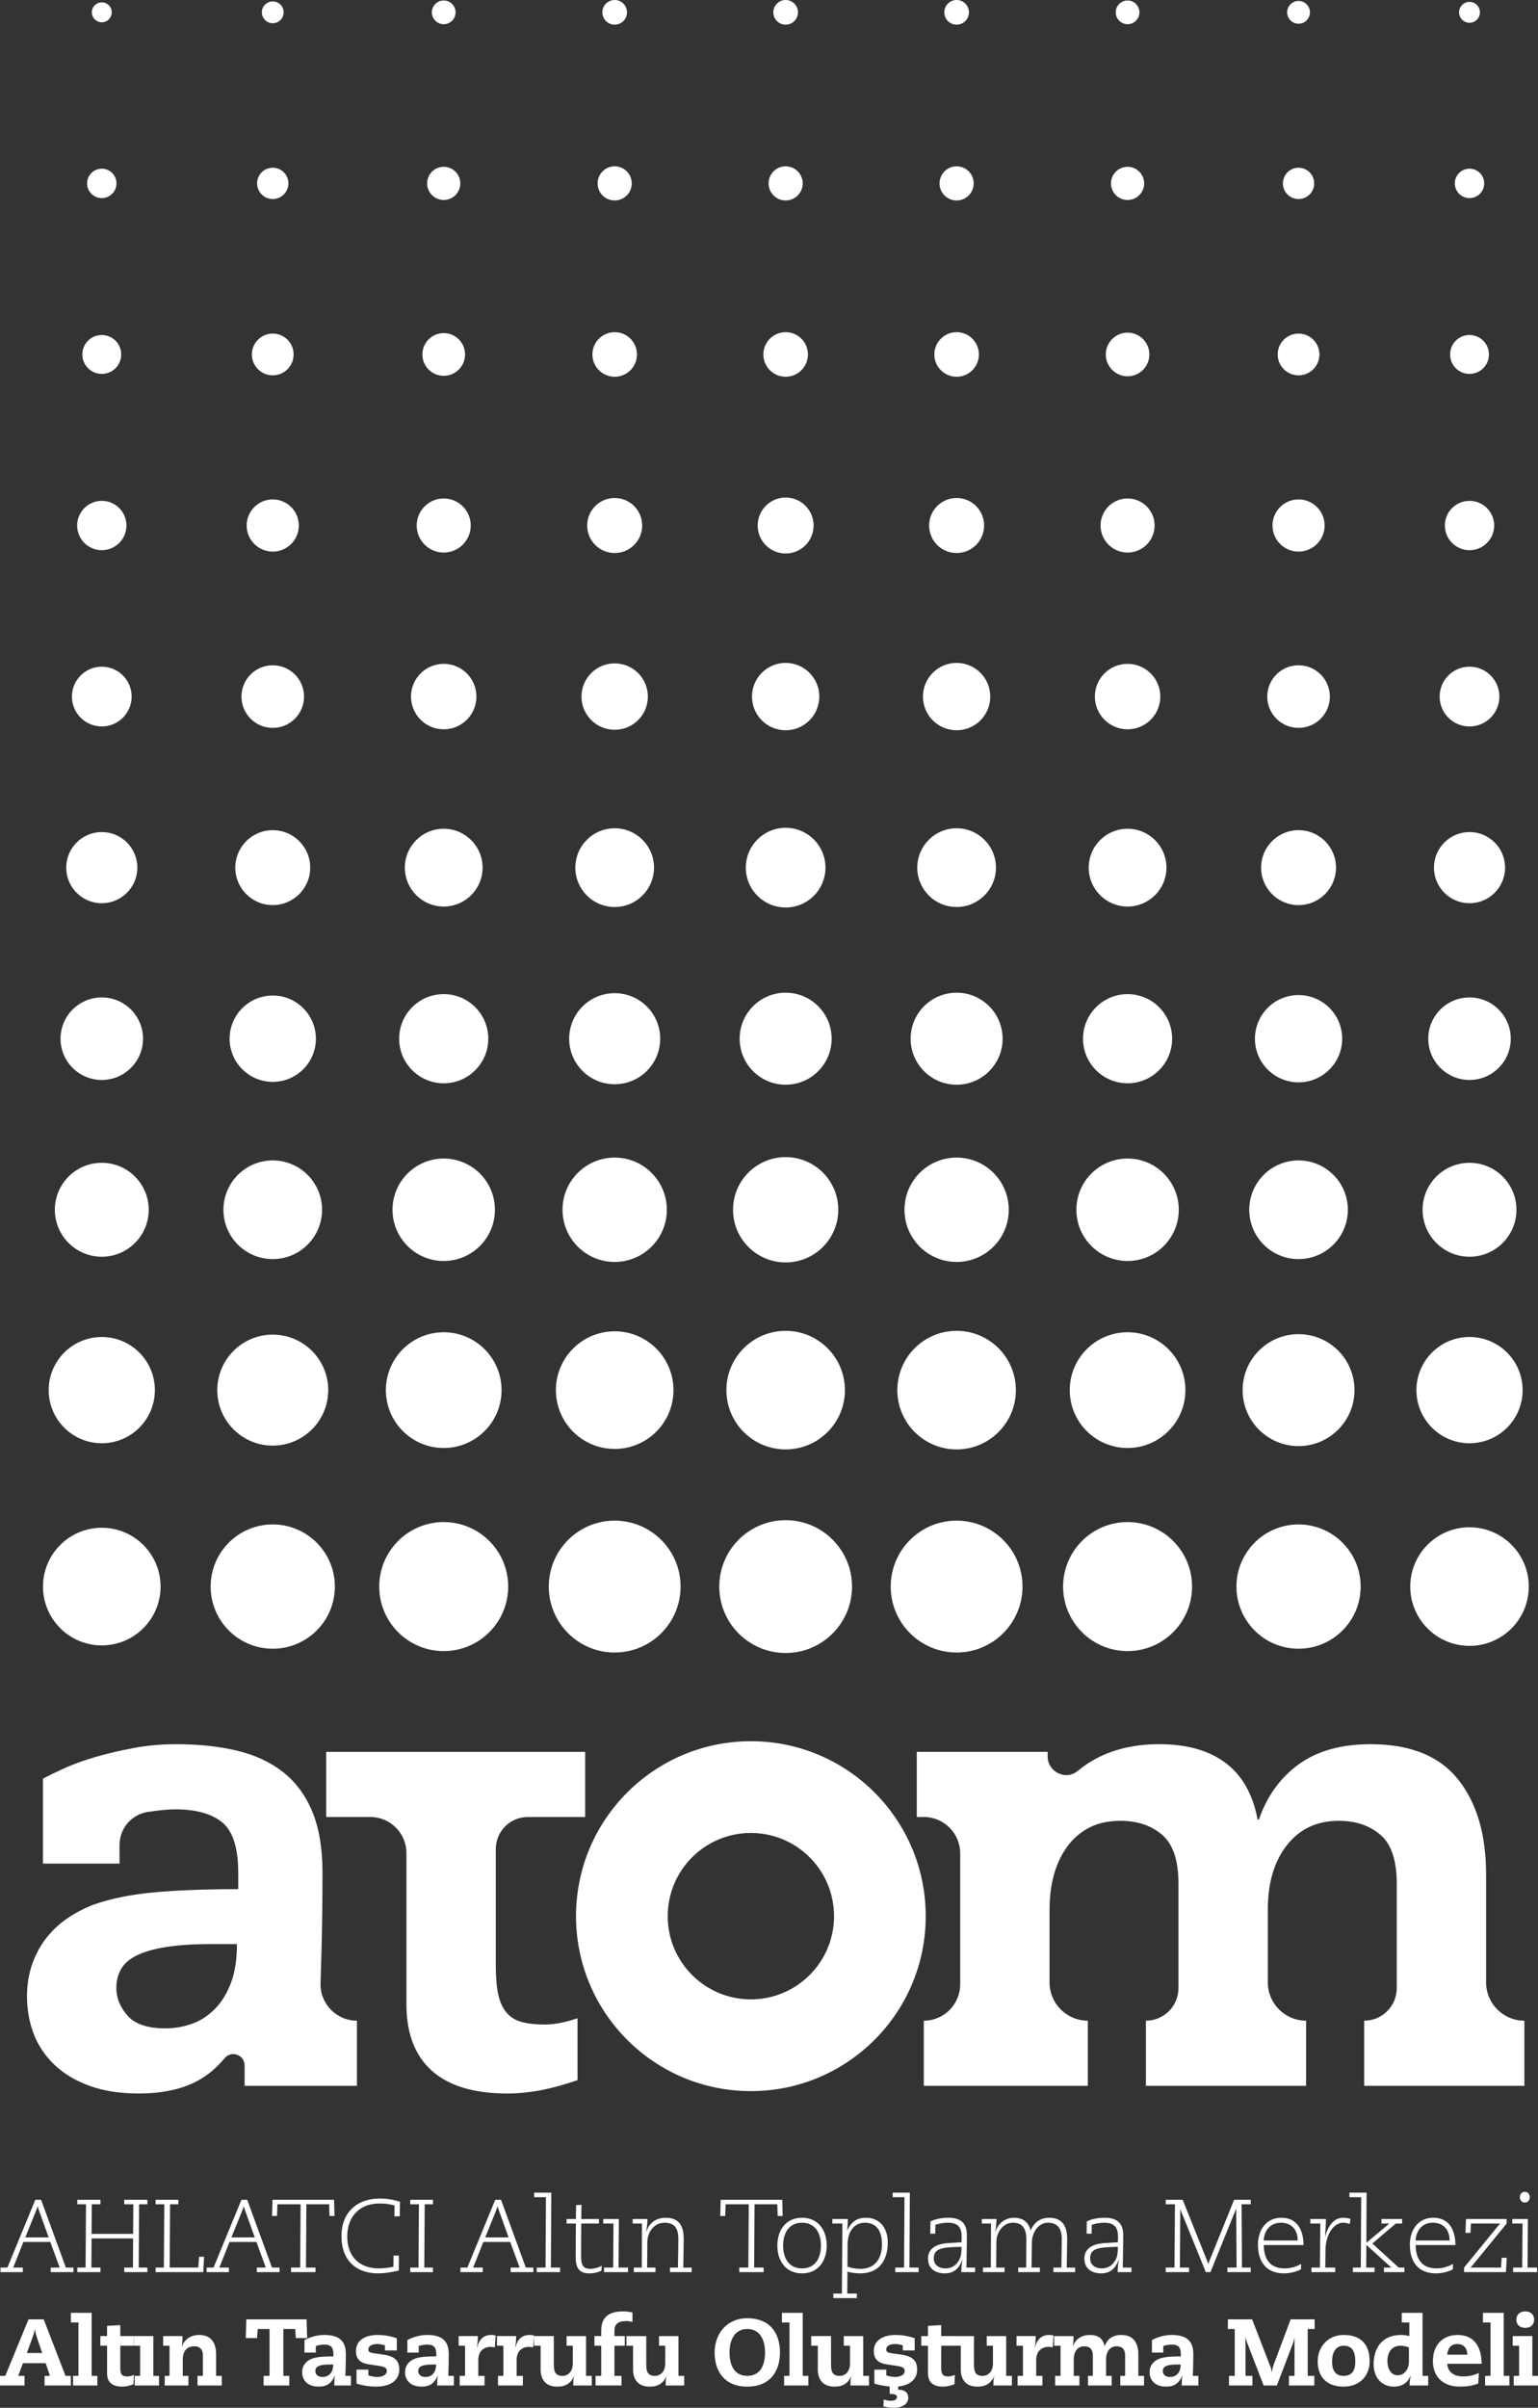 <!-- Generator: Adobe Illustrator 24.0.0, SVG Export Plug-In  -->
<svg version="1.1" xmlns="http://www.w3.org/2000/svg" xmlns:xlink="http://www.w3.org/1999/xlink" x="0px" y="0px"
	 width="208.508px" height="326.246px" viewBox="0 0 208.508 326.246" style="enable-background:new 0 0 208.508 326.246;"
	 xml:space="preserve">
<rect x="0" y="0" width="208.508" height="326.246" fill="#333333" stroke="none"/>
<style type="text/css">
	.st0{fill:#FFFFFF;}
</style>
<defs>
</defs>
<path class="st0" d="M13.799,3.021c0.746,0,1.35-0.605,1.35-1.35c0-0.746-0.604-1.35-1.35-1.35s-1.35,0.604-1.35,1.35
	C12.449,2.416,13.053,3.021,13.799,3.021z M36.977,3.149c0.817,0,1.478-0.662,1.478-1.478c0-0.817-0.662-1.478-1.478-1.478
	c-0.816,0-1.478,0.662-1.478,1.478C35.499,2.487,36.161,3.149,36.977,3.149z M60.155,3.278c0.887,0,1.607-0.719,1.607-1.607
	c0-0.888-0.72-1.607-1.607-1.607s-1.607,0.719-1.607,1.607C58.548,2.558,59.268,3.278,60.155,3.278z M83.333,3.342
	c0.923,0,1.671-0.748,1.671-1.671C85.004,0.748,84.256,0,83.333,0s-1.671,0.748-1.671,1.671C81.662,2.594,82.41,3.342,83.333,3.342z
	 M106.511,3.342c0.923,0,1.671-0.748,1.671-1.671c0-0.923-0.748-1.671-1.671-1.671s-1.671,0.748-1.671,1.671
	C104.84,2.594,105.588,3.342,106.511,3.342z M129.689,3.342c0.923,0,1.671-0.748,1.671-1.671c0-0.923-0.748-1.671-1.671-1.671
	c-0.923,0-1.671,0.748-1.671,1.671C128.018,2.594,128.766,3.342,129.689,3.342z M152.867,3.278c0.887,0,1.607-0.719,1.607-1.607
	c0-0.888-0.72-1.607-1.607-1.607c-0.887,0-1.607,0.719-1.607,1.607C151.261,2.558,151.98,3.278,152.867,3.278z M176.046,3.214
	c0.852,0,1.543-0.691,1.543-1.543c0-0.852-0.691-1.543-1.543-1.543s-1.542,0.69-1.542,1.543
	C174.503,2.523,175.194,3.214,176.046,3.214z M13.799,26.841c1.101,0,1.993-0.892,1.993-1.992c0-1.101-0.892-1.993-1.993-1.993
	c-1.1,0-1.993,0.892-1.993,1.993C11.806,25.949,12.699,26.841,13.799,26.841z M36.977,26.97c1.171,0,2.121-0.95,2.121-2.121
	c0-1.172-0.95-2.121-2.121-2.121c-1.171,0-2.121,0.95-2.121,2.121C34.856,26.021,35.806,26.97,36.977,26.97z M60.155,27.099
	c1.242,0,2.249-1.007,2.249-2.249c0-1.242-1.007-2.25-2.249-2.25s-2.249,1.007-2.249,2.25
	C57.906,26.092,58.913,27.099,60.155,27.099z M83.333,27.163c1.278,0,2.314-1.036,2.314-2.314c0-1.278-1.036-2.314-2.314-2.314
	s-2.314,1.036-2.314,2.314C81.02,26.127,82.055,27.163,83.333,27.163z M106.511,27.163c1.278,0,2.314-1.036,2.314-2.314
	c0-1.278-1.036-2.314-2.314-2.314s-2.314,1.036-2.314,2.314C104.198,26.127,105.233,27.163,106.511,27.163z M129.689,27.163
	c1.278,0,2.314-1.036,2.314-2.314c0-1.278-1.036-2.314-2.314-2.314c-1.278,0-2.314,1.036-2.314,2.314
	C127.376,26.127,128.411,27.163,129.689,27.163z M152.867,27.099c1.242,0,2.249-1.007,2.249-2.249c0-1.242-1.007-2.25-2.249-2.25
	c-1.242,0-2.249,1.007-2.249,2.25C150.618,26.092,151.625,27.099,152.867,27.099z M176.046,26.97c1.171,0,2.121-0.95,2.121-2.121
	c0-1.172-0.95-2.121-2.121-2.121s-2.121,0.95-2.121,2.121C173.925,26.021,174.874,26.97,176.046,26.97z M13.799,50.662
	c1.456,0,2.635-1.18,2.635-2.635c0-1.456-1.18-2.635-2.635-2.635c-1.455,0-2.635,1.18-2.635,2.635
	C11.164,49.483,12.344,50.662,13.799,50.662z M36.977,50.855c1.562,0,2.828-1.266,2.828-2.828s-1.266-2.828-2.828-2.828
	s-2.828,1.266-2.828,2.828S35.415,50.855,36.977,50.855z M60.155,50.92c1.597,0,2.892-1.295,2.892-2.892s-1.295-2.892-2.892-2.892
	s-2.892,1.295-2.892,2.892S58.558,50.92,60.155,50.92z M83.333,51.048c1.668,0,3.021-1.352,3.021-3.02
	c0-1.668-1.352-3.021-3.021-3.021c-1.668,0-3.021,1.352-3.021,3.021C80.312,49.695,81.665,51.048,83.333,51.048z M106.511,51.048
	c1.668,0,3.021-1.352,3.021-3.02c0-1.668-1.352-3.021-3.021-3.021c-1.668,0-3.021,1.352-3.021,3.021
	C103.49,49.695,104.843,51.048,106.511,51.048z M129.689,51.048c1.668,0,3.021-1.352,3.021-3.02c0-1.668-1.352-3.021-3.021-3.021
	c-1.668,0-3.021,1.352-3.021,3.021C126.668,49.695,128.021,51.048,129.689,51.048z M152.867,50.984c1.633,0,2.957-1.324,2.957-2.956
	c0-1.633-1.324-2.957-2.957-2.957c-1.633,0-2.956,1.324-2.956,2.957C149.911,49.66,151.235,50.984,152.867,50.984z M176.046,50.855
	c1.562,0,2.828-1.266,2.828-2.828s-1.266-2.828-2.828-2.828s-2.828,1.266-2.828,2.828S174.484,50.855,176.046,50.855z
	 M13.799,74.547c1.846,0,3.342-1.496,3.342-3.342c0-1.846-1.497-3.342-3.342-3.342s-3.342,1.496-3.342,3.342
	C10.457,73.051,11.953,74.547,13.799,74.547z M36.977,74.74c1.952,0,3.535-1.583,3.535-3.535c0-1.952-1.583-3.535-3.535-3.535
	s-3.535,1.583-3.535,3.535C33.442,73.157,35.025,74.74,36.977,74.74z M60.155,74.869c2.023,0,3.664-1.64,3.664-3.663
	c0-2.023-1.64-3.664-3.664-3.664s-3.663,1.64-3.663,3.664C56.492,73.229,58.132,74.869,60.155,74.869z M83.333,74.933
	c2.059,0,3.728-1.669,3.728-3.728c0-2.059-1.669-3.728-3.728-3.728c-2.059,0-3.728,1.669-3.728,3.728
	C79.605,73.264,81.275,74.933,83.333,74.933z M106.511,74.997c2.095,0,3.792-1.698,3.792-3.792c0-2.095-1.697-3.792-3.792-3.792
	c-2.094,0-3.792,1.698-3.792,3.792C102.719,73.3,104.417,74.997,106.511,74.997z M129.689,74.933c2.059,0,3.728-1.669,3.728-3.728
	c0-2.059-1.669-3.728-3.728-3.728c-2.059,0-3.728,1.669-3.728,3.728C125.962,73.264,127.631,74.933,129.689,74.933z M152.867,74.869
	c2.023,0,3.664-1.64,3.664-3.663c0-2.023-1.64-3.664-3.664-3.664c-2.023,0-3.663,1.64-3.663,3.664
	C149.204,73.229,150.844,74.869,152.867,74.869z M176.046,74.74c1.952,0,3.535-1.583,3.535-3.535c0-1.952-1.583-3.535-3.535-3.535
	c-1.952,0-3.535,1.583-3.535,3.535C172.51,73.157,174.093,74.74,176.046,74.74z M13.799,98.432c2.236,0,4.049-1.813,4.049-4.049
	c0-2.236-1.813-4.049-4.049-4.049S9.75,92.147,9.75,94.384C9.75,96.62,11.562,98.432,13.799,98.432z M36.977,98.626
	c2.343,0,4.242-1.899,4.242-4.242c0-2.343-1.899-4.242-4.242-4.242c-2.343,0-4.242,1.899-4.242,4.242
	C32.735,96.726,34.634,98.626,36.977,98.626z M60.155,98.818c2.449,0,4.435-1.986,4.435-4.435c0-2.45-1.986-4.435-4.435-4.435
	s-4.435,1.986-4.435,4.435C55.72,96.833,57.706,98.818,60.155,98.818z M83.333,98.882c2.485,0,4.499-2.014,4.499-4.499
	c0-2.485-2.015-4.499-4.499-4.499c-2.485,0-4.499,2.014-4.499,4.499C78.834,96.868,80.848,98.882,83.333,98.882z M106.511,98.947
	c2.52,0,4.563-2.043,4.563-4.563s-2.043-4.563-4.563-4.563s-4.563,2.043-4.563,4.563S103.991,98.947,106.511,98.947z
	 M129.689,98.947c2.52,0,4.563-2.043,4.563-4.563s-2.043-4.563-4.563-4.563c-2.52,0-4.563,2.043-4.563,4.563
	S127.169,98.947,129.689,98.947z M152.867,98.818c2.449,0,4.435-1.986,4.435-4.435c0-2.45-1.986-4.435-4.435-4.435
	c-2.449,0-4.435,1.986-4.435,4.435C148.433,96.833,150.418,98.818,152.867,98.818z M176.046,98.626c2.343,0,4.242-1.899,4.242-4.242
	c0-2.343-1.899-4.242-4.242-4.242s-4.242,1.899-4.242,4.242C171.804,96.726,173.703,98.626,176.046,98.626z M13.799,122.382
	c2.662,0,4.82-2.158,4.82-4.82c0-2.662-2.158-4.821-4.82-4.821c-2.662,0-4.82,2.158-4.82,4.821
	C8.979,120.224,11.137,122.382,13.799,122.382z M36.977,122.639c2.804,0,5.078-2.273,5.078-5.077c0-2.805-2.273-5.078-5.078-5.078
	s-5.078,2.273-5.078,5.078C31.899,120.366,34.173,122.639,36.977,122.639z M60.155,122.832c2.911,0,5.27-2.36,5.27-5.27
	c0-2.911-2.36-5.27-5.27-5.27c-2.911,0-5.27,2.36-5.27,5.27C54.885,120.472,57.244,122.832,60.155,122.832z M83.333,122.896
	c2.946,0,5.334-2.389,5.334-5.334c0-2.946-2.388-5.335-5.334-5.335c-2.946,0-5.334,2.389-5.334,5.335
	C77.999,120.508,80.387,122.896,83.333,122.896z M106.511,122.96c2.982,0,5.399-2.417,5.399-5.399c0-2.982-2.417-5.399-5.399-5.399
	c-2.981,0-5.399,2.417-5.399,5.399C101.112,120.543,103.53,122.96,106.511,122.96z M129.689,122.896
	c2.946,0,5.334-2.389,5.334-5.334c0-2.946-2.388-5.335-5.334-5.335c-2.946,0-5.334,2.389-5.334,5.335
	C124.355,120.508,126.743,122.896,129.689,122.896z M152.867,122.832c2.911,0,5.27-2.36,5.27-5.27c0-2.911-2.36-5.27-5.27-5.27
	s-5.27,2.36-5.27,5.27C147.597,120.472,149.957,122.832,152.867,122.832z M176.046,122.639c2.804,0,5.078-2.273,5.078-5.077
	c0-2.805-2.273-5.078-5.078-5.078s-5.078,2.273-5.078,5.078C170.968,120.366,173.241,122.639,176.046,122.639z M13.799,146.331
	c3.088,0,5.592-2.503,5.592-5.591c0-3.088-2.504-5.592-5.592-5.592s-5.592,2.503-5.592,5.592
	C8.207,143.828,10.711,146.331,13.799,146.331z M36.977,146.588c3.23,0,5.849-2.619,5.849-5.849c0-3.23-2.619-5.849-5.849-5.849
	s-5.849,2.619-5.849,5.849C31.128,143.97,33.747,146.588,36.977,146.588z M60.155,146.781c3.337,0,6.042-2.705,6.042-6.041
	c0-3.337-2.705-6.042-6.042-6.042c-3.336,0-6.041,2.705-6.041,6.042C54.114,144.076,56.819,146.781,60.155,146.781z M83.333,146.91
	c3.408,0,6.17-2.762,6.17-6.17c0-3.408-2.762-6.17-6.17-6.17c-3.408,0-6.17,2.762-6.17,6.17
	C77.163,144.147,79.926,146.91,83.333,146.91z M106.511,146.974c3.443,0,6.235-2.791,6.235-6.234c0-3.443-2.791-6.235-6.235-6.235
	s-6.235,2.791-6.235,6.235C100.277,144.183,103.068,146.974,106.511,146.974z M129.689,146.974c3.443,0,6.235-2.791,6.235-6.234
	c0-3.443-2.791-6.235-6.235-6.235c-3.443,0-6.235,2.791-6.235,6.235C123.455,144.183,126.246,146.974,129.689,146.974z
	 M152.867,146.781c3.337,0,6.042-2.705,6.042-6.041c0-3.337-2.705-6.042-6.042-6.042c-3.336,0-6.041,2.705-6.041,6.042
	C146.826,144.076,149.531,146.781,152.867,146.781z M176.046,146.653c3.266,0,5.913-2.647,5.913-5.913
	c0-3.266-2.647-5.913-5.913-5.913s-5.913,2.647-5.913,5.913C170.132,144.005,172.78,146.653,176.046,146.653z M13.799,170.281
	c3.514,0,6.363-2.849,6.363-6.363c0-3.514-2.849-6.363-6.363-6.363s-6.363,2.849-6.363,6.363
	C7.436,167.432,10.285,170.281,13.799,170.281z M36.977,170.602c3.691,0,6.684-2.993,6.684-6.684c0-3.692-2.993-6.685-6.684-6.685
	c-3.692,0-6.684,2.993-6.684,6.685C30.293,167.609,33.285,170.602,36.977,170.602z M60.155,170.859c3.834,0,6.941-3.108,6.941-6.941
	c0-3.834-3.108-6.941-6.941-6.941s-6.941,3.108-6.941,6.941C53.214,167.751,56.321,170.859,60.155,170.859z M83.333,170.988
	c3.905,0,7.07-3.165,7.07-7.07c0-3.905-3.165-7.07-7.07-7.07c-3.905,0-7.07,3.165-7.07,7.07
	C76.263,167.822,79.428,170.988,83.333,170.988z M106.511,171.052c3.94,0,7.134-3.194,7.134-7.134c0-3.94-3.194-7.134-7.134-7.134
	c-3.94,0-7.134,3.194-7.134,7.134C99.377,167.858,102.571,171.052,106.511,171.052z M129.689,170.988c3.905,0,7.07-3.165,7.07-7.07
	c0-3.905-3.165-7.07-7.07-7.07c-3.905,0-7.07,3.165-7.07,7.07C122.62,167.822,125.785,170.988,129.689,170.988z M152.867,170.859
	c3.834,0,6.941-3.108,6.941-6.941c0-3.834-3.108-6.941-6.941-6.941c-3.834,0-6.941,3.108-6.941,6.941
	C145.926,167.751,149.034,170.859,152.867,170.859z M176.046,170.602c3.691,0,6.684-2.993,6.684-6.684
	c0-3.692-2.993-6.685-6.684-6.685s-6.684,2.993-6.684,6.685C169.361,167.609,172.354,170.602,176.046,170.602z M13.799,195.554
	c3.976,0,7.198-3.223,7.198-7.198c0-3.976-3.223-7.199-7.198-7.199c-3.975,0-7.198,3.223-7.198,7.199
	C6.6,192.331,9.823,195.554,13.799,195.554z M36.977,195.875c4.153,0,7.52-3.367,7.52-7.52c0-4.153-3.367-7.52-7.52-7.52
	s-7.52,3.367-7.52,7.52C29.457,192.508,32.824,195.875,36.977,195.875z M60.155,196.197c4.33,0,7.841-3.511,7.841-7.841
	c0-4.331-3.511-7.842-7.841-7.842s-7.841,3.511-7.841,7.842C52.314,192.686,55.825,196.197,60.155,196.197z M83.333,196.325
	c4.402,0,7.97-3.568,7.97-7.969c0-4.402-3.568-7.97-7.97-7.97c-4.402,0-7.97,3.568-7.97,7.97
	C75.363,192.757,78.932,196.325,83.333,196.325z M106.511,196.39c4.437,0,8.034-3.597,8.034-8.034c0-4.437-3.597-8.034-8.034-8.034
	c-4.437,0-8.034,3.597-8.034,8.034C98.477,192.793,102.074,196.39,106.511,196.39z M129.689,196.39c4.437,0,8.034-3.597,8.034-8.034
	c0-4.437-3.597-8.034-8.034-8.034c-4.437,0-8.034,3.597-8.034,8.034C121.655,192.793,125.252,196.39,129.689,196.39z
	 M152.867,196.197c4.33,0,7.841-3.511,7.841-7.841c0-4.331-3.511-7.842-7.841-7.842s-7.841,3.511-7.841,7.842
	C145.026,192.686,148.537,196.197,152.867,196.197z M176.046,195.94c4.189,0,7.584-3.396,7.584-7.584
	c0-4.189-3.396-7.584-7.584-7.584s-7.584,3.396-7.584,7.584C168.461,192.544,171.857,195.94,176.046,195.94z M13.799,222.944
	c4.402,0,7.97-3.568,7.97-7.969c0-4.402-3.568-7.97-7.97-7.97s-7.97,3.568-7.97,7.97C5.829,219.376,9.397,222.944,13.799,222.944z
	 M36.977,223.394c4.65,0,8.42-3.77,8.42-8.419c0-4.65-3.77-8.42-8.42-8.42s-8.419,3.77-8.419,8.42
	C28.557,219.625,32.327,223.394,36.977,223.394z M60.155,223.716c4.828,0,8.741-3.914,8.741-8.741c0-4.828-3.914-8.741-8.741-8.741
	s-8.741,3.914-8.741,8.741C51.414,219.802,55.327,223.716,60.155,223.716z M83.333,223.908c4.934,0,8.934-4,8.934-8.934
	c0-4.934-4-8.934-8.934-8.934c-4.934,0-8.934,4-8.934,8.934C74.399,219.909,78.399,223.908,83.333,223.908z M106.511,223.973
	c4.969,0,8.998-4.029,8.998-8.998c0-4.97-4.029-8.998-8.998-8.998c-4.969,0-8.998,4.028-8.998,8.998
	C97.513,219.944,101.542,223.973,106.511,223.973z M129.689,223.908c4.934,0,8.934-4,8.934-8.934c0-4.934-4-8.934-8.934-8.934
	c-4.934,0-8.934,4-8.934,8.934C120.756,219.909,124.755,223.908,129.689,223.908z M152.867,223.716c4.828,0,8.741-3.914,8.741-8.741
	c0-4.828-3.914-8.741-8.741-8.741c-4.828,0-8.741,3.914-8.741,8.741C144.127,219.802,148.04,223.716,152.867,223.716z
	 M176.046,223.394c4.65,0,8.42-3.77,8.42-8.419c0-4.65-3.77-8.42-8.42-8.42s-8.419,3.77-8.419,8.42
	C167.626,219.625,171.396,223.394,176.046,223.394z M199.224,3.085c0.781,0,1.414-0.633,1.414-1.414
	c0-0.781-0.633-1.414-1.414-1.414c-0.781,0-1.414,0.633-1.414,1.414C197.81,2.452,198.443,3.085,199.224,3.085z M199.224,26.841
	c1.101,0,1.993-0.892,1.993-1.992c0-1.101-0.892-1.993-1.993-1.993c-1.1,0-1.993,0.892-1.993,1.993
	C197.231,25.949,198.123,26.841,199.224,26.841z M199.224,50.662c1.456,0,2.635-1.18,2.635-2.635c0-1.456-1.18-2.635-2.635-2.635
	c-1.455,0-2.635,1.18-2.635,2.635C196.589,49.483,197.768,50.662,199.224,50.662z M199.224,74.547c1.846,0,3.342-1.496,3.342-3.342
	c0-1.846-1.497-3.342-3.342-3.342s-3.342,1.496-3.342,3.342C195.881,73.051,197.378,74.547,199.224,74.547z M199.224,98.432
	c2.236,0,4.049-1.813,4.049-4.049c0-2.236-1.813-4.049-4.049-4.049c-2.236,0-4.049,1.813-4.049,4.049
	C195.174,96.62,196.987,98.432,199.224,98.432z M199.224,122.382c2.662,0,4.82-2.158,4.82-4.82c0-2.662-2.158-4.821-4.82-4.821
	c-2.662,0-4.82,2.158-4.82,4.821C194.403,120.224,196.562,122.382,199.224,122.382z M199.224,146.331
	c3.088,0,5.592-2.503,5.592-5.591c0-3.088-2.504-5.592-5.592-5.592c-3.088,0-5.592,2.503-5.592,5.592
	C193.632,143.828,196.136,146.331,199.224,146.331z M199.224,170.281c3.514,0,6.363-2.849,6.363-6.363
	c0-3.514-2.849-6.363-6.363-6.363c-3.514,0-6.363,2.849-6.363,6.363C192.861,167.432,195.709,170.281,199.224,170.281z
	 M199.224,195.554c3.976,0,7.198-3.223,7.198-7.198c0-3.976-3.223-7.199-7.198-7.199c-3.975,0-7.198,3.223-7.198,7.199
	C192.025,192.331,195.248,195.554,199.224,195.554z M199.224,223.009c4.437,0,8.034-3.597,8.034-8.034
	c0-4.437-3.597-8.034-8.034-8.034c-4.437,0-8.034,3.597-8.034,8.034C191.19,219.412,194.787,223.009,199.224,223.009z
	 M43.457,268.713c0.048-1.525,0.092-3.046,0.133-4.565c0.087-3.201,0.13-6.676,0.13-10.426c0-3.288-0.462-6.042-1.385-8.263
	c-0.923-2.22-2.25-4.009-3.98-5.365c-1.731-1.355-3.822-2.321-6.273-2.899c-2.452-0.576-5.178-0.865-8.177-0.865
	c-2.02,0-3.952,0.173-5.797,0.519c-1.847,0.346-3.562,0.75-5.148,1.211c-1.587,0.462-2.985,0.967-4.196,1.514
	c-1.211,0.549-2.193,1.025-2.942,1.428v11.508h10.383v-2.538c0-2.235,1.636-4.133,3.846-4.464l0.047-0.007
	c1.557-0.23,2.769-0.346,3.634-0.346c2.825,0,4.96,0.592,6.403,1.774c1.441,1.183,2.163,3.476,2.163,6.879v2.163
	c-4.443,0-8.235,0.145-11.378,0.433c-3.145,0.289-5.87,0.837-8.177,1.644c-1.211,0.462-2.366,1.053-3.461,1.774
	c-1.097,0.722-2.063,1.601-2.899,2.639c-0.837,1.038-1.501,2.236-1.99,3.591c-0.491,1.356-0.735,2.842-0.735,4.456
	c0,1.789,0.303,3.476,0.908,5.062c0.606,1.587,1.543,2.985,2.812,4.197c1.268,1.211,2.855,2.163,4.759,2.855
	c1.904,0.692,4.123,1.038,6.662,1.038c3.807,0,6.849-0.808,9.128-2.423c0.902-0.639,1.742-1.424,2.521-2.355
	c0.923-1.102,2.714-0.467,2.714,0.971l0,0v2.769h10.67h4.559v-8.826C45.608,273.796,43.37,271.495,43.457,268.713z M31.303,268.691
	c-0.549,1.443-1.284,2.625-2.206,3.548c-0.923,0.923-1.962,1.587-3.115,1.99c-1.155,0.404-2.336,0.606-3.548,0.606
	c-2.423,0-4.14-0.576-5.148-1.73c-1.01-1.153-1.514-2.393-1.514-3.721c0-0.98,0.216-1.845,0.649-2.596
	c0.433-0.749,1.153-1.37,2.163-1.86c1.008-0.489,2.336-0.865,3.98-1.125c1.644-0.26,3.706-0.389,6.186-0.389h3.374
	C32.125,265.49,31.851,267.25,31.303,268.691z M78.297,273.467c-0.606,0.203-1.187,0.373-1.738,0.502
	c-0.982,0.231-1.875,0.346-2.682,0.346c-1.269,0-2.323-0.115-3.158-0.346c-0.837-0.23-1.514-0.649-2.033-1.255
	c-0.519-0.606-0.895-1.413-1.125-2.422c-0.231-1.009-0.346-2.321-0.346-3.937v-15.817c0-2.399,1.944-4.343,4.343-4.343h7.771v-8.826
	H67.214H55.1H44.223v8.826h5.985c2.702,0,4.892,2.19,4.892,4.892v20.46c0,3.98,1.153,6.995,3.461,9.042
	c2.307,2.047,5.711,3.071,10.21,3.071c1.499,0,3.071-0.159,4.715-0.476c1.384-0.268,2.996-0.718,4.81-1.333V273.467z
	 M201.471,268.604v-14.623c0-5.421-1.269-9.719-3.807-12.892c-2.539-3.172-6.489-4.759-11.854-4.759
	c-3.98,0-7.225,0.908-9.734,2.725c-2.509,1.817-4.313,4.313-5.408,7.484h-0.173c-0.636-3.403-2.076-5.955-4.326-7.658
	c-2.25-1.701-5.25-2.552-8.999-2.552c-3.807,0-7.052,0.88-9.734,2.639c-0.468,0.307-0.915,0.638-1.34,0.992
	c-1.613,1.342-4.068,0.12-4.068-1.978v-0.614h-10.462h-7.276v8.826h0.952c2.724,0,4.932,2.208,4.932,4.932v17.738
	c0,2.724-2.208,4.932-4.932,4.932v8.826h22.237v-8.826c-2.867,0-5.192-2.324-5.192-5.192v-9.864c0-1.73,0.201-3.316,0.606-4.759
	c0.403-1.441,1.009-2.711,1.817-3.807c0.807-1.095,1.802-1.947,2.985-2.553c1.182-0.606,2.581-0.908,4.196-0.908
	c2.307,0,4.197,0.635,5.668,1.903c1.471,1.27,2.206,3.461,2.206,6.576v14.19c0,2.437-1.976,4.413-4.413,4.413v8.826h21.718v-8.826
	c-2.867,0-5.191-2.324-5.191-5.191v-9.864c0-3.634,0.865-6.546,2.596-8.739c1.73-2.192,4.067-3.288,7.009-3.288
	c2.306,0,4.196,0.635,5.667,1.903c1.471,1.27,2.206,3.461,2.206,6.576v14.19c0,2.437-1.976,4.413-4.413,4.413v8.826h21.718v-8.826
	C203.795,273.796,201.471,271.472,201.471,268.604z M101.797,235.927c-13.092,0-23.705,10.613-23.705,23.705
	c0,13.092,10.613,23.705,23.705,23.705c13.092,0,23.705-10.613,23.705-23.705C125.502,246.54,114.889,235.927,101.797,235.927z
	 M101.797,270.906c-6.226,0-11.274-5.047-11.274-11.274c0-6.226,5.047-11.274,11.274-11.274c6.226,0,11.274,5.047,11.274,11.274
	C113.07,265.859,108.023,270.906,101.797,270.906z M0.067,307.248h0.938l3.782-9.189h0.784l3.361,9.189h1.022v0.616H6.875v-0.616
	h1.219l-1.275-3.474H3.177l-1.387,3.474h1.303v0.616H0.067V307.248z M5.278,299.488c-0.07-0.182-0.126-0.35-0.168-0.532H5.082
	c-0.042,0.182-0.099,0.35-0.168,0.532l-1.485,3.67h3.166L5.278,299.488z M10.482,307.248h1.121l0.056-8.573h-1.177v-0.616h3.138
	v0.616h-1.177l-0.027,4.006h5.631l0.028-4.006h-1.233v-0.616h3.138v0.616h-1.12l-0.057,8.573h1.177v0.616h-3.138v-0.616h1.177
	l0.028-3.95h-5.631l-0.028,3.95h1.232v0.616h-3.138V307.248z M21.095,307.864v-0.616h1.121l0.056-8.573h-1.177v-0.616h3.082v0.616
	h-1.121L23,307.248h3.88l0.112-1.457h0.672l-0.111,2.073H21.095z M28.011,307.248h0.938l3.782-9.189h0.784l3.361,9.189h1.022v0.616
	h-3.081v-0.616h1.219l-1.275-3.474H31.12l-1.387,3.474h1.303v0.616h-3.025V307.248z M33.222,299.488
	c-0.07-0.182-0.126-0.35-0.168-0.532h-0.028c-0.042,0.182-0.099,0.35-0.168,0.532l-1.485,3.67h3.166L33.222,299.488z
	 M39.463,307.248h1.233l0.056-8.573h-3.138l-0.057,1.583h-0.672l0.056-2.199h8.349l0.057,2.199h-0.673l-0.056-1.583h-3.082
	l-0.056,8.573h1.288v0.616h-3.306V307.248z M54.081,305.623l-0.014,2.031c-0.658,0.126-1.639,0.378-2.815,0.378
	c-2.857,0-4.959-1.639-4.959-5.071c0-3.193,2.115-5.07,5.197-5.07c0.966,0,1.961,0.168,2.731,0.448l-0.028,1.961h-0.729l0.028-1.471
	c-0.616-0.168-1.261-0.267-2.06-0.267c-2.619,0-4.356,1.709-4.356,4.482c0,2.704,1.653,4.314,4.272,4.314
	c0.799,0,1.499-0.112,1.989-0.224l0.014-1.513H54.081z M55.618,307.864v-0.616h1.12l0.056-8.573h-1.176v-0.616h3.081v0.616h-1.12
	l-0.057,8.573h1.177v0.616H55.618z M62.421,307.248h0.938l3.782-9.189h0.784l3.361,9.189h1.022v0.616h-3.081v-0.616h1.219
	l-1.275-3.474H65.53l-1.387,3.474h1.303v0.616h-3.025V307.248z M67.632,299.488c-0.07-0.182-0.126-0.35-0.168-0.532h-0.028
	c-0.042,0.182-0.099,0.35-0.168,0.532l-1.485,3.67h3.166L67.632,299.488z M72.767,307.248h1.191l0.056-9.539h-1.597v-0.617h2.325
	l-0.056,10.156h1.246v0.616h-3.166V307.248z M81.52,307.668c-0.295,0.154-0.854,0.364-1.653,0.364c-1.232,0-1.821-0.63-1.821-2.143
	c0-1.555,0.015-3.054,0.028-4.608h-1.261v-0.616h1.261l0.028-1.877l0.729-0.056l-0.028,1.933h2.396v0.616h-2.396
	c-0.014,1.457-0.028,2.899-0.028,4.356c0,1.289,0.28,1.779,1.261,1.779c0.519,0,1.163-0.196,1.555-0.406L81.52,307.668z
	 M81.895,307.248h1.232l0.042-5.967h-1.387v-0.616h2.115l-0.042,6.583h1.289v0.616h-3.25V307.248z M85.926,307.248h1.079
	l0.027-5.967h-1.261v-0.616h2.003c0,0.462-0.042,1.008-0.168,1.723h0.028c0.336-1.121,1.219-1.891,2.634-1.891
	c1.345,0,2.423,0.63,2.423,2.816c0,1.331-0.042,2.605-0.056,3.936h1.135v0.616h-2.942v-0.616h1.079
	c0.014-1.303,0.056-2.591,0.056-3.894c0-1.471-0.56-2.186-1.862-2.186c-1.457,0-2.34,1.303-2.34,2.662l-0.028,3.418h1.135v0.616
	h-2.941V307.248z M100.222,307.248h1.232l0.057-8.573h-3.138l-0.056,1.583h-0.673l0.056-2.199h8.349l0.057,2.199h-0.673
	l-0.056-1.583h-3.082l-0.056,8.573h1.288v0.616h-3.306V307.248z M108.733,300.496c2.213,0,3.348,1.709,3.348,3.768
	s-1.135,3.768-3.348,3.768c-2.214,0-3.348-1.709-3.348-3.768S106.52,300.496,108.733,300.496z M108.733,307.36
	c1.681,0,2.563-1.261,2.563-3.096c0-1.821-0.883-3.096-2.563-3.096c-1.682,0-2.563,1.275-2.563,3.096
	C106.17,306.099,107.052,307.36,108.733,307.36z M112.973,310.764h1.163l0.07-9.483h-1.359v-0.616h2.102
	c0,0.448-0.028,1.008-0.099,1.513l0.042-0.028c0.49-0.994,1.163-1.653,2.508-1.653c1.961,0,2.956,1.499,2.956,3.348
	c0,2.297-1.079,4.188-3.727,4.188c-0.771,0-1.358-0.098-1.737-0.252l-0.027,2.983h1.303v0.617h-3.194V310.764z M117.26,301.168
	c-1.359,0-2.34,1.051-2.354,2.97l-0.015,2.956c0.337,0.182,1.051,0.322,1.766,0.322c2.031,0,2.913-1.457,2.913-3.348
	C119.57,302.443,118.94,301.168,117.26,301.168z M121.373,307.248h1.191l0.056-9.539h-1.597v-0.617h2.325l-0.056,10.156h1.246v0.616
	h-3.166V307.248z M132.198,307.864h-1.877c0-0.462,0.057-1.148,0.154-1.639h-0.028c-0.392,1.05-1.05,1.807-2.353,1.807
	c-1.261,0-2.283-0.616-2.283-2.003c0-1.345,1.092-1.975,2.591-2.087l1.947-0.126c0.014-0.224,0.028-0.434,0.028-0.658
	c0-1.163-0.322-1.989-1.877-1.989c-0.799,0-1.387,0.182-1.682,0.28l-0.027,1.205h-0.673l0.028-1.653
	c0.378-0.21,1.19-0.504,2.465-0.504c1.947,0,2.466,1.093,2.466,2.297c0,1.695-0.042,3.068-0.056,4.455h1.176V307.864z
	 M128.206,307.36c0.631,0,1.219-0.294,1.569-0.756c0.504-0.644,0.574-1.163,0.574-2.171c-2.577,0.07-3.754,0.154-3.754,1.583
	C126.596,306.813,127.184,307.36,128.206,307.36z M142.812,307.248h1.078c0.014-1.303,0.056-2.591,0.056-3.894
	c0-1.457-0.63-2.186-1.877-2.186c-1.274,0-2.129,1.261-2.171,2.592l-0.056,3.488h1.135v0.616h-2.942v-0.616h1.079
	c0.014-1.303,0.027-2.591,0.027-3.894c0-1.457-0.602-2.186-1.82-2.186c-1.303,0-2.241,1.261-2.241,2.592l-0.028,3.488h1.135v0.616
	h-2.928v-0.616h1.064l0.028-5.967h-1.247v-0.616h1.989c0,0.462-0.042,1.008-0.168,1.723h0.028c0.336-1.121,1.316-1.891,2.507-1.891
	c1.233,0,1.976,0.603,2.256,1.709c0.266-0.56,0.868-1.709,2.535-1.709c1.387,0,2.423,0.729,2.423,2.816
	c0,1.331-0.042,2.605-0.056,3.936h1.135v0.616h-2.941V307.248z M153.395,307.864h-1.877c0-0.462,0.057-1.148,0.154-1.639h-0.028
	c-0.392,1.05-1.05,1.807-2.353,1.807c-1.261,0-2.283-0.616-2.283-2.003c0-1.345,1.093-1.975,2.591-2.087l1.947-0.126
	c0.014-0.224,0.028-0.434,0.028-0.658c0-1.163-0.322-1.989-1.877-1.989c-0.799,0-1.387,0.182-1.682,0.28l-0.027,1.205h-0.673
	l0.028-1.653c0.378-0.21,1.19-0.504,2.465-0.504c1.947,0,2.466,1.093,2.466,2.297c0,1.695-0.042,3.068-0.056,4.455h1.176V307.864z
	 M149.402,307.36c0.631,0,1.219-0.294,1.569-0.756c0.504-0.644,0.574-1.163,0.574-2.171c-2.577,0.07-3.754,0.154-3.754,1.583
	C147.792,306.813,148.38,307.36,149.402,307.36z M158.038,307.248h1.191l0.056-8.573h-1.247v-0.616h2.298l3.348,8.349
	c0.042,0.112,0.098,0.238,0.112,0.364h0.027c0.015-0.126,0.07-0.252,0.112-0.364l3.376-8.349h2.255v0.616h-1.246l0.056,8.573h1.19
	v0.616h-3.165v-0.616h1.246l-0.056-7.984h-0.028c-0.027,0.126-0.07,0.252-0.14,0.406l-3.32,8.194h-0.63l-3.292-8.096
	c-0.07-0.154-0.112-0.294-0.14-0.448h-0.028l-0.056,7.928h1.246v0.616h-3.166V307.248z M176.368,307.486
	c-0.449,0.267-1.388,0.546-2.298,0.546c-2.339,0-3.53-1.499-3.53-3.894c0-1.989,1.121-3.642,3.166-3.642
	c2.354,0,3.012,1.947,3.012,3.698h-5.393c0.042,2.059,0.952,3.166,2.857,3.166c0.854,0,1.61-0.28,2.213-0.602L176.368,307.486z
	 M175.934,303.578c0-1.289-0.7-2.41-2.27-2.41c-1.793,0-2.339,1.569-2.339,2.41H175.934z M177.793,307.248h1.148l0.056-5.967h-1.358
	v-0.616h2.115c0,0.672-0.056,1.527-0.112,2.311h0.028c0.336-1.232,1.093-2.479,2.409-2.479c0.448,0,0.729,0.084,1.009,0.154
	l-0.112,0.7c-0.266-0.112-0.504-0.182-0.883-0.182c-1.274,0-2.353,1.583-2.395,3.6l-0.028,2.479h1.345v0.616h-3.222V307.248z
	 M183.406,307.248h1.079l0.056-9.539h-1.597v-0.617h2.325l-0.028,6.794l3.082-2.578v-0.028h-1.037v-0.616h2.802v0.616h-0.854
	l-3.18,2.704l3.572,3.264h0.771v0.616h-2.773v-0.616h1.008l-3.39-3.068l-0.028,3.068h1.135v0.616h-2.941V307.248z M196.962,307.486
	c-0.447,0.267-1.387,0.546-2.297,0.546c-2.339,0-3.529-1.499-3.529-3.894c0-1.989,1.12-3.642,3.165-3.642
	c2.354,0,3.012,1.947,3.012,3.698h-5.393c0.042,2.059,0.952,3.166,2.857,3.166c0.854,0,1.61-0.28,2.213-0.602L196.962,307.486z
	 M196.528,303.578c0-1.289-0.7-2.41-2.27-2.41c-1.793,0-2.339,1.569-2.339,2.41H196.528z M198.485,307.248l4.553-5.575
	c0.126-0.154,0.238-0.28,0.364-0.392h-3.992l-0.056,1.261h-0.687l0.084-1.877h5.505v0.616l-4.553,5.575
	c-0.126,0.154-0.238,0.28-0.364,0.392h4.16l0.084-1.331h0.687l-0.112,1.947h-5.673V307.248z M205.135,307.248h1.232l0.042-5.967
	h-1.387v-0.616h2.115l-0.042,6.583h1.289v0.616h-3.25V307.248z M206.718,296.98c0.406,0,0.672,0.322,0.672,0.729
	c0,0.406-0.266,0.728-0.672,0.728s-0.673-0.322-0.673-0.728C206.045,297.303,206.312,296.98,206.718,296.98z M6.195,320.203H3.11
	l-0.64,1.716h0.857v1.306H0v-1.306h0.717l3.149-7.656h2.061l2.957,7.656h0.718v1.306h-3.56v-1.306h0.729L6.195,320.203z
	 M5.082,316.951c-0.141-0.397-0.269-0.832-0.333-1.306H4.724c-0.103,0.474-0.243,0.896-0.396,1.306l-0.691,1.869h2.086
	L5.082,316.951z M10.637,314.685H9.612v-1.306h2.816v8.539h0.768v1.306h-3.29v-1.306h0.73V314.685z M14.515,315.146l1.793-0.103
	v1.485H18.1v1.306h-1.792v2.983c0,0.947,0.243,1.178,0.985,1.178c0.243,0,0.525-0.064,0.871-0.205l-0.064,1.267
	c-0.666,0.243-1.113,0.32-1.562,0.32c-1.332,0-2.023-0.615-2.023-1.792v-3.751h-0.908v-1.306h0.908V315.146z M18.995,317.834h-0.87
	v-1.306h2.663v5.39h0.768v1.306h-3.29v-1.306h0.729V317.834z M22.987,317.834h-0.87v-1.306h2.624c0,0.46,0,0.883-0.102,1.382h0.025
	c0.346-0.883,1.14-1.536,2.317-1.536c1.587,0,2.316,1.011,2.316,2.612v2.932h0.769v1.306h-3.29v-1.306h0.729v-2.752
	c0-0.922-0.486-1.255-1.165-1.255c-1.088,0-1.562,0.768-1.562,1.78v2.228h0.768v1.306h-3.213v-1.306h0.652V317.834z M40.025,315.568
	h-1.613v6.35h0.807v1.306h-3.481v-1.306h0.806v-6.35h-1.612l-0.077,1.229h-1.536l0.077-2.535h8.167l0.077,2.535h-1.536
	L40.025,315.568z M45.196,318.961c0-1.011-0.436-1.28-1.268-1.28c-0.256,0-0.807,0.077-1.114,0.192v0.896h-1.536v-1.703
	c0.436-0.243,1.485-0.691,2.676-0.691c1.793,0,2.932,0.627,2.932,2.573c0,1.114-0.025,2.01-0.063,2.97h0.755v1.306h-2.253v-0.41
	c0-0.448,0.025-0.666,0.09-0.922h-0.026c-0.447,1.024-1.062,1.485-2.188,1.485c-1.511,0-2.24-0.883-2.24-1.946
	c0-0.985,0.627-1.575,1.344-1.843c0.679-0.243,1.575-0.307,2.894-0.307V318.961z M44.671,320.382c-1.459,0-1.92,0.308-1.92,0.884
	c0,0.396,0.269,0.806,0.985,0.806s1.435-0.461,1.435-1.69H44.671z M52.185,317.796c-0.358-0.128-0.704-0.192-1.037-0.192
	c-0.819,0-1.203,0.333-1.203,0.704c0,0.32,0.089,0.435,0.602,0.525l1.408,0.205c1.536,0.218,2.176,0.807,2.176,2.023
	c0,1.19-0.845,2.317-3.162,2.317c-0.806,0-1.92-0.154-2.637-0.423v-1.882h1.613v0.781c0.294,0.102,0.793,0.217,1.19,0.217
	c0.358,0,1.306-0.115,1.306-0.819c0-0.371-0.23-0.563-1.012-0.678l-1.511-0.23c-1.178-0.192-1.664-0.807-1.664-1.78
	c0-1.651,1.55-2.189,2.944-2.189c0.718,0,1.613,0.103,2.6,0.448v1.651h-1.613V317.796z M59.147,318.961
	c0-1.011-0.436-1.28-1.268-1.28c-0.256,0-0.807,0.077-1.114,0.192v0.896h-1.536v-1.703c0.436-0.243,1.485-0.691,2.676-0.691
	c1.793,0,2.932,0.627,2.932,2.573c0,1.114-0.025,2.01-0.063,2.97h0.755v1.306h-2.253v-0.41c0-0.448,0.025-0.666,0.09-0.922h-0.026
	c-0.447,1.024-1.062,1.485-2.188,1.485c-1.511,0-2.24-0.883-2.24-1.946c0-0.985,0.627-1.575,1.344-1.843
	c0.679-0.243,1.575-0.307,2.894-0.307V318.961z M58.622,320.382c-1.459,0-1.92,0.308-1.92,0.884c0,0.396,0.269,0.806,0.985,0.806
	s1.435-0.461,1.435-1.69H58.622z M63.05,317.834h-0.87v-1.306h2.599c0,0.46-0.025,0.909-0.115,1.536h0.025
	c0.27-1.126,0.909-1.69,1.921-1.69c0.218,0,0.396,0.039,0.589,0.077l-0.115,1.601c-0.218-0.039-0.41-0.064-0.576-0.064
	c-0.973,0-1.664,0.653-1.664,1.767v2.164h0.845v1.306H62.32v-1.306h0.729V317.834z M68.246,317.834h-0.87v-1.306h2.599
	c0,0.46-0.025,0.909-0.115,1.536h0.025c0.27-1.126,0.909-1.69,1.921-1.69c0.218,0,0.396,0.039,0.589,0.077l-0.115,1.601
	c-0.218-0.039-0.41-0.064-0.576-0.064c-0.973,0-1.664,0.653-1.664,1.767v2.164h0.845v1.306h-3.367v-1.306h0.729V317.834z
	 M76.811,316.529h2.638v5.39h0.78v1.306H77.72c0-0.435-0.013-1.075,0.166-1.383H77.86c-0.422,1.076-1.152,1.537-2.317,1.537
	c-1.523,0-2.253-0.922-2.253-2.343v-3.201h-0.896v-1.306h2.688v3.751c0,0.96,0.103,1.639,1.179,1.639
	c0.768,0,1.395-0.602,1.395-1.677v-2.407h-0.845V316.529z M81.508,317.834h-0.922v-1.306h0.922v-0.717
	c0-1.754,0.921-2.625,2.957-2.625c0.346,0,0.717,0.026,1.28,0.141v1.306c-0.295-0.103-0.576-0.141-0.845-0.141
	c-1.165,0-1.601,0.461-1.601,1.344v0.691h1.408v1.306H83.3v4.084h0.96v1.306h-3.521v-1.306h0.769V317.834z M89.342,316.529h2.638
	v5.39h0.78v1.306h-2.509c0-0.435-0.013-1.075,0.166-1.383h-0.025c-0.422,1.076-1.152,1.537-2.317,1.537
	c-1.523,0-2.253-0.922-2.253-2.343v-3.201h-0.896v-1.306h2.688v3.751c0,0.96,0.103,1.639,1.179,1.639
	c0.768,0,1.395-0.602,1.395-1.677v-2.407h-0.845V316.529z M101.311,314.109c3.047,0,4.429,1.997,4.429,4.634
	c0,2.509-1.293,4.635-4.429,4.635c-3.137,0-4.43-2.125-4.43-4.635C96.881,316.285,98.48,314.109,101.311,314.109z M101.311,321.918
	c1.767,0,2.406-1.447,2.406-3.175c0-1.728-0.717-3.175-2.406-3.175c-1.69,0-2.407,1.447-2.407,3.175
	C98.903,320.472,99.543,321.918,101.311,321.918z M107.031,314.685h-1.024v-1.306h2.816v8.539h0.768v1.306h-3.29v-1.306h0.73
	V314.685z M114.391,316.529h2.638v5.39h0.78v1.306H115.3c0-0.435-0.013-1.075,0.166-1.383h-0.025
	c-0.422,1.076-1.152,1.537-2.317,1.537c-1.523,0-2.253-0.922-2.253-2.343v-3.201h-0.896v-1.306h2.688v3.751
	c0,0.96,0.103,1.639,1.179,1.639c0.768,0,1.395-0.602,1.395-1.677v-2.407h-0.845V316.529z M122.391,317.796
	c-0.358-0.128-0.704-0.192-1.037-0.192c-0.819,0-1.203,0.333-1.203,0.704c0,0.32,0.089,0.435,0.602,0.525l1.408,0.205
	c1.536,0.218,2.176,0.807,2.176,2.023c0,0.909-0.474,1.741-1.689,2.125c-0.256,0.09-0.551,0.141-0.884,0.167v0.448
	c1.165,0,1.37,0.627,1.37,1.088c0,0.819-0.78,1.357-1.959,1.357c-0.562,0-1.05-0.103-1.421-0.192l0.052-0.935
	c0.294,0.103,0.614,0.179,0.935,0.179c0.55,0,0.857-0.192,0.857-0.486s-0.179-0.448-0.985-0.448v-1.011c-0.026,0-0.052,0-0.09,0
	c-0.679-0.077-1.446-0.192-1.984-0.397v-1.882h1.613v0.781c0.294,0.102,0.793,0.217,1.19,0.217c0.358,0,1.306-0.115,1.306-0.819
	c0-0.371-0.23-0.563-1.012-0.678l-1.511-0.23c-1.178-0.192-1.664-0.807-1.664-1.78c0-1.651,1.549-2.189,2.944-2.189
	c0.718,0,1.613,0.103,2.6,0.448v1.651h-1.613V317.796z M125.808,315.146l1.792-0.103v1.485h1.792v1.306H127.6v2.983
	c0,0.947,0.243,1.178,0.985,1.178c0.243,0,0.525-0.064,0.871-0.205l-0.064,1.267c-0.666,0.243-1.113,0.32-1.562,0.32
	c-1.332,0-2.022-0.615-2.022-1.792v-3.751h-0.909v-1.306h0.909V315.146z M133.77,316.529h2.638v5.39h0.78v1.306h-2.509
	c0-0.435-0.013-1.075,0.166-1.383h-0.025c-0.422,1.076-1.152,1.537-2.317,1.537c-1.523,0-2.253-0.922-2.253-2.343v-3.201h-0.896
	v-1.306h2.688v3.751c0,0.96,0.103,1.639,1.179,1.639c0.768,0,1.395-0.602,1.395-1.677v-2.407h-0.845V316.529z M138.684,317.834
	h-0.87v-1.306h2.599c0,0.46-0.025,0.909-0.115,1.536h0.025c0.27-1.126,0.909-1.69,1.921-1.69c0.218,0,0.396,0.039,0.589,0.077
	l-0.115,1.601c-0.218-0.039-0.41-0.064-0.576-0.064c-0.973,0-1.664,0.653-1.664,1.767v2.164h0.845v1.306h-3.367v-1.306h0.729
	V317.834z M151.883,321.918h0.652v-2.752c0-0.922-0.486-1.255-1.165-1.255c-0.87,0-1.421,0.704-1.421,1.78v2.228h0.769v1.306h-3.214
	v-1.306h0.653v-2.752c0-0.922-0.486-1.255-1.165-1.255c-0.947,0-1.421,0.768-1.421,1.78v2.228h0.768v1.306h-3.29v-1.306h0.73v-4.084
	h-0.871v-1.306h2.625c0,0.46,0,0.896-0.103,1.357h0.025c0.371-0.973,1.19-1.511,2.317-1.511c1.113,0,1.779,0.5,1.972,1.511h0.025
	c0.32-0.935,1.062-1.511,2.24-1.511c1.588,0,2.317,1.011,2.317,2.612v2.932h0.768v1.306h-3.213V321.918z M160.087,318.961
	c0-1.011-0.436-1.28-1.268-1.28c-0.256,0-0.807,0.077-1.114,0.192v0.896h-1.536v-1.703c0.436-0.243,1.485-0.691,2.676-0.691
	c1.793,0,2.932,0.627,2.932,2.573c0,1.114-0.025,2.01-0.063,2.97h0.755v1.306h-2.253v-0.41c0-0.448,0.025-0.666,0.09-0.922h-0.026
	c-0.447,1.024-1.062,1.485-2.188,1.485c-1.511,0-2.24-0.883-2.24-1.946c0-0.985,0.627-1.575,1.344-1.843
	c0.679-0.243,1.575-0.307,2.894-0.307V318.961z M159.562,320.382c-1.459,0-1.92,0.308-1.92,0.884c0,0.396,0.269,0.806,0.985,0.806
	s1.435-0.461,1.435-1.69H159.562z M175.498,316.759h-0.026c-0.013,0.256-0.153,0.717-0.346,1.178l-2.022,5.287h-1.792l-2.074-5.377
	c-0.191-0.461-0.346-0.922-0.358-1.178h-0.025v5.249h0.935v1.306h-3.175v-1.306h0.78v-6.35h-0.935v-1.306h3.291l2.304,5.953
	c0.141,0.345,0.308,0.704,0.358,1.216h0.025c0.039-0.512,0.167-0.871,0.448-1.6l2.087-5.569h3.252v1.306h-0.935v6.35h0.896v1.306
	h-3.444v-1.306h0.756V316.759z M182.165,316.375c2.267,0,3.521,1.229,3.521,3.572c0,1.997-1.383,3.431-3.521,3.431
	c-2.138,0-3.521-1.152-3.521-3.431C178.645,318.039,179.977,316.375,182.165,316.375z M182.165,321.918
	c1.114,0,1.575-0.717,1.575-1.933c0-1.447-0.461-2.151-1.575-2.151c-1.101,0-1.574,0.935-1.574,2.151
	C180.591,321.201,181.052,321.918,182.165,321.918z M191.062,314.685h-1.024v-1.306h2.816v8.539h0.769v1.306h-2.522
	c0-0.5,0.051-0.871,0.153-1.293h-0.025c-0.409,0.935-1.152,1.447-2.278,1.447c-1.473,0-2.728-1.063-2.728-3.06
	c0-1.831,0.884-3.943,3.738-3.943c0.308,0,0.743,0.051,1.102,0.154V314.685z M191.011,318.078c-0.243-0.141-0.742-0.243-1.139-0.243
	c-1.293,0-1.78,1.037-1.78,2.061c0,1.062,0.5,1.946,1.37,1.946c0.947,0,1.549-0.845,1.549-1.869V318.078z M196.207,320.28
	c0.051,1.075,0.857,1.715,2.125,1.715c0.858,0,1.408-0.141,2.164-0.461l-0.09,1.421c-0.832,0.308-1.549,0.423-2.471,0.423
	c-2.586,0-3.675-1.613-3.675-3.47c0-2.1,1.268-3.533,3.367-3.533c2.305,0,3.239,1.741,3.239,3.905H196.207z M198.921,319.051
	c0-0.922-0.524-1.447-1.356-1.447c-0.819,0-1.28,0.525-1.37,1.447H198.921z M202.069,314.685h-1.024v-1.306h2.816v8.539h0.768v1.306
	h-3.29v-1.306h0.73V314.685z M205.948,317.834h-0.871v-1.306h2.663v5.39h0.768v1.306h-3.29v-1.306h0.73V317.834z M206.78,313.187
	c0.755,0,1.203,0.448,1.203,1.114c0,0.666-0.448,1.114-1.203,1.114c-0.756,0-1.204-0.448-1.204-1.114
	C205.576,313.635,206.024,313.187,206.78,313.187z"/>
</svg>